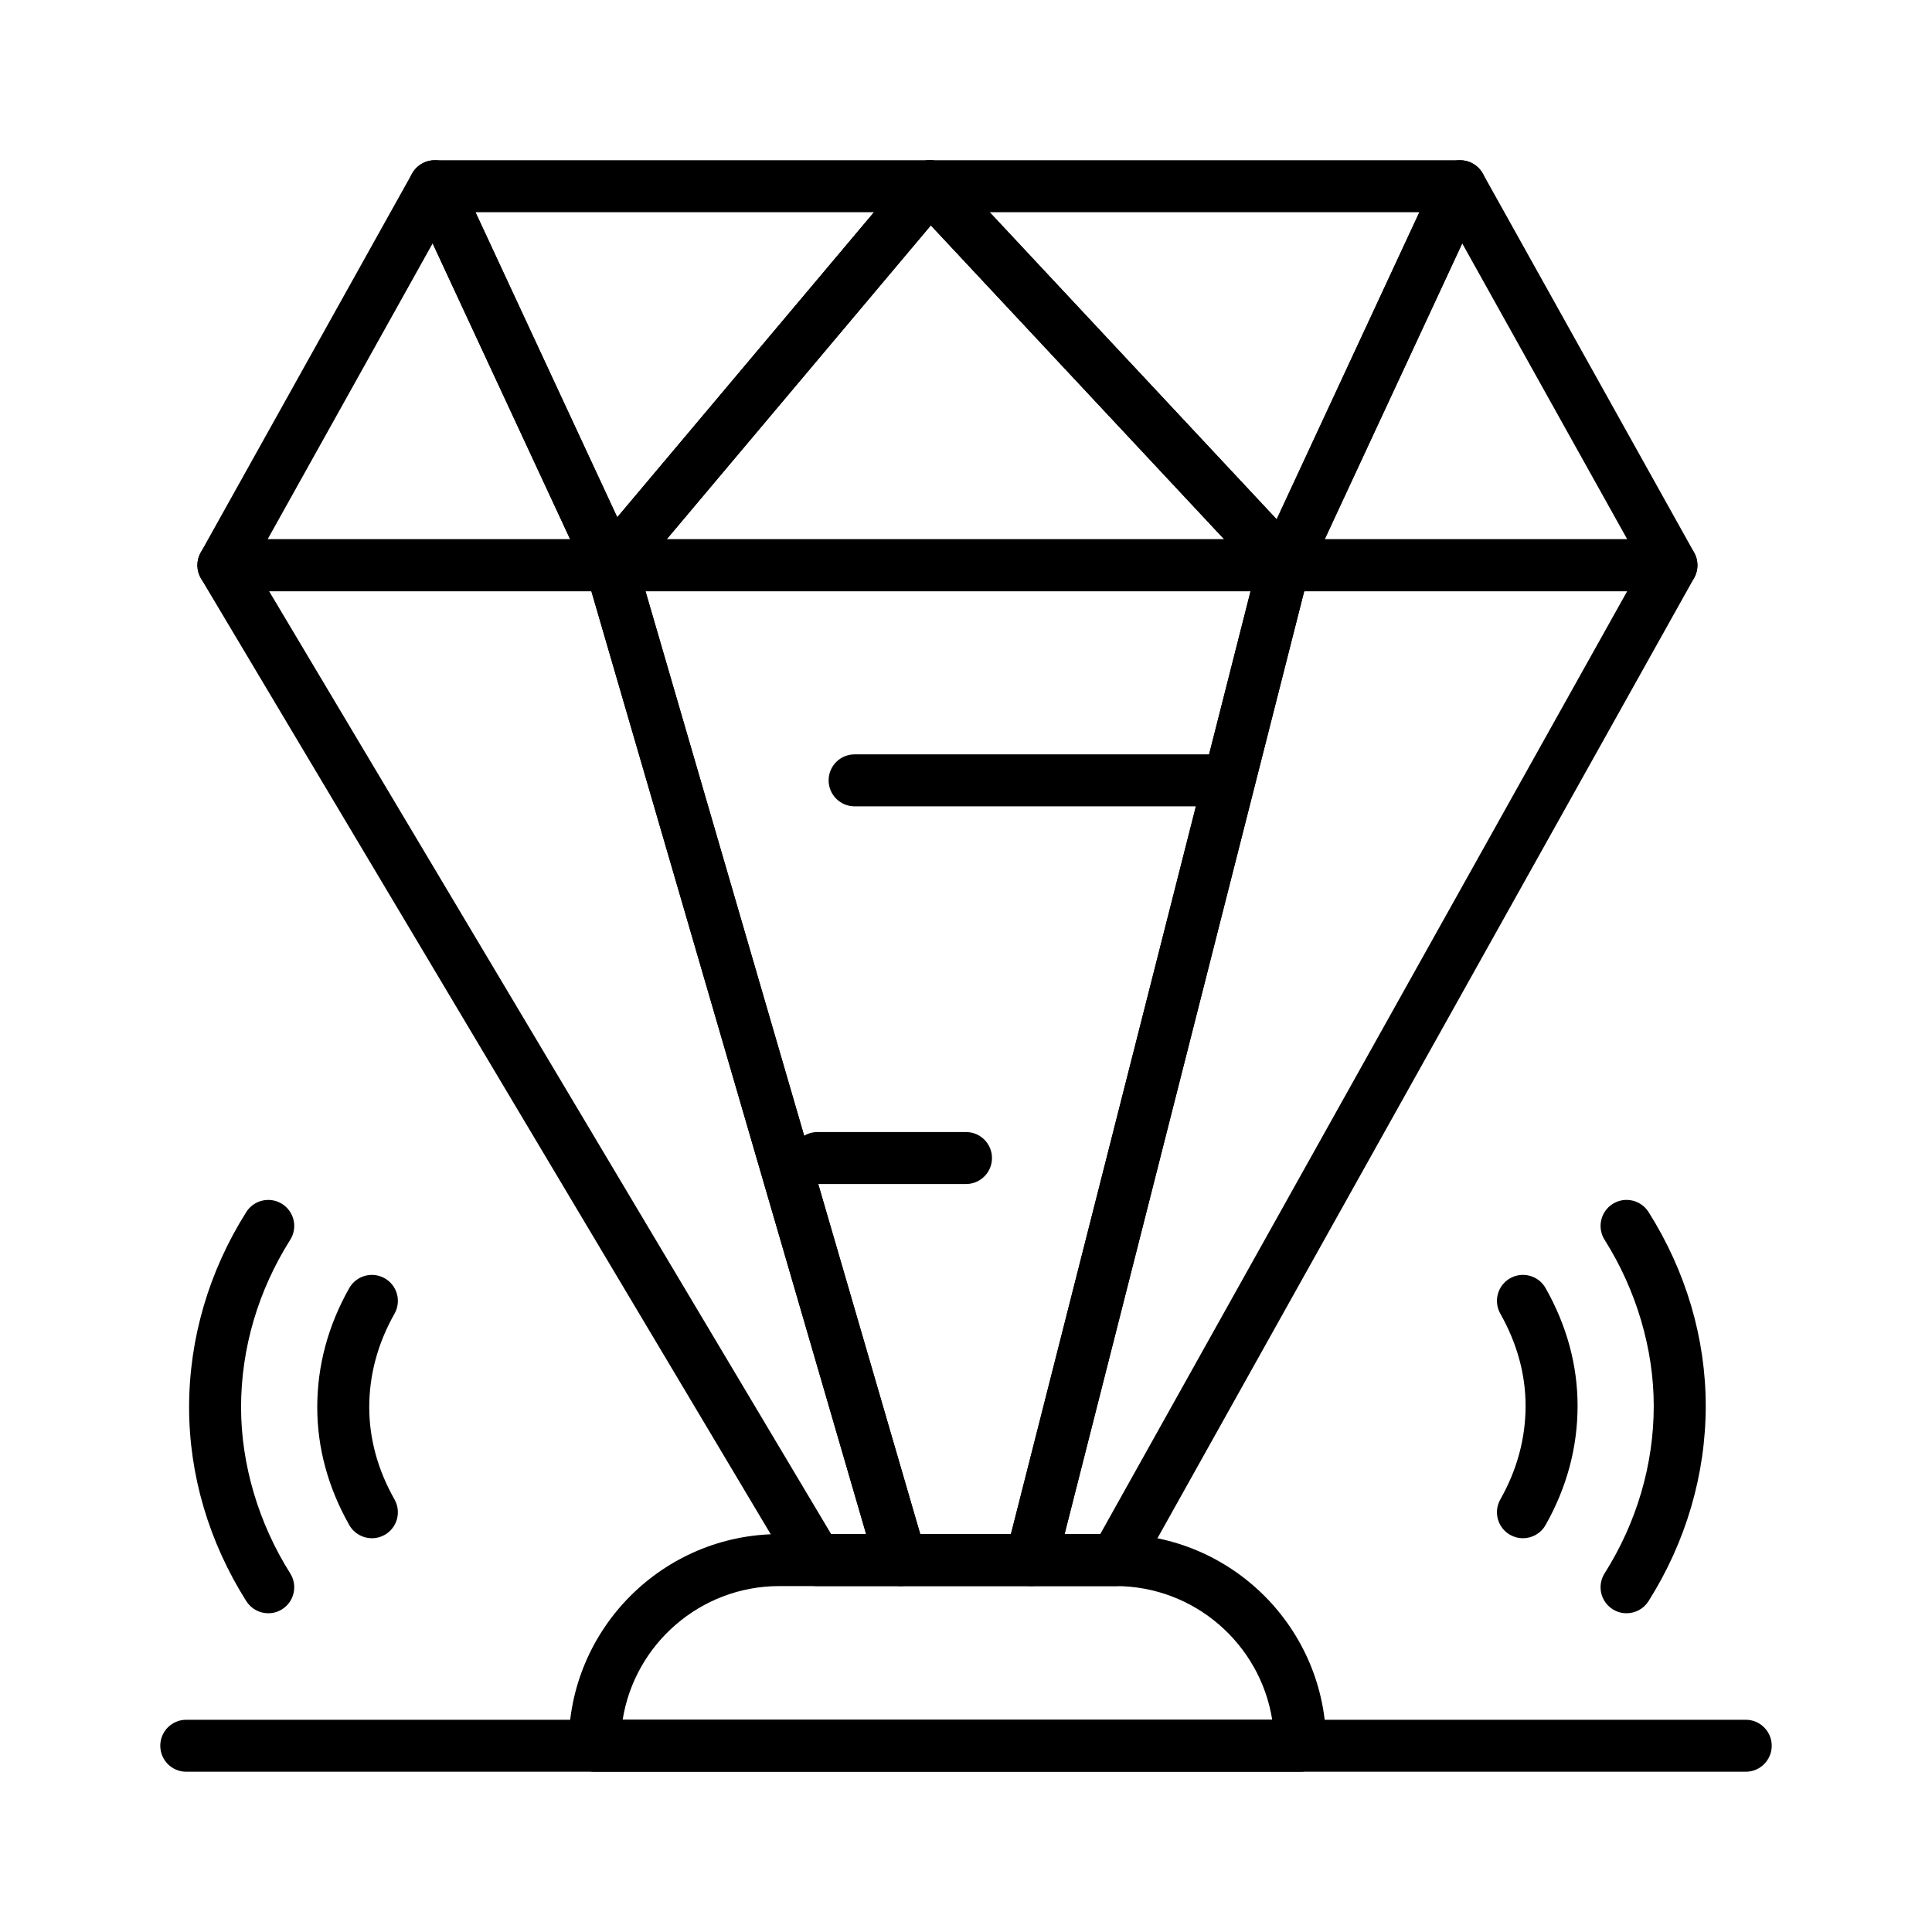 <?xml version="1.0" encoding="UTF-8"?>
<!-- Uploaded to: SVG Repo, www.svgrepo.com, Generator: SVG Repo Mixer Tools -->
<svg fill="#000000" width="800px" height="800px" version="1.1" viewBox="144 144 512 512" xmlns="http://www.w3.org/2000/svg">
 <g>
  <path d="m484.27 300.68h-178.38c-2.68 0-5.113-1.555-6.246-3.981-1.129-2.43-0.75-5.293 0.973-7.34l84.527-100.44c1.27-1.508 3.121-2.398 5.09-2.449 1.977-0.043 3.867 0.742 5.211 2.184l93.859 100.44c1.875 2.004 2.379 4.93 1.285 7.445-1.09 2.516-3.574 4.144-6.316 4.144zm-163.58-13.777h147.72l-77.727-83.172z"/>
  <path d="m305.89 300.68h-102.69c-2.441 0-4.703-1.293-5.938-3.398-1.238-2.106-1.266-4.711-0.078-6.844l56.012-100.44c1.262-2.262 3.68-3.629 6.269-3.527 2.586 0.094 4.902 1.633 5.992 3.981l46.676 100.44c0.992 2.133 0.824 4.625-0.441 6.609-1.262 1.977-3.449 3.18-5.805 3.18zm-90.961-13.777h80.164l-36.438-78.406z"/>
  <path d="m586.96 300.68h-102.69c-2.352 0-4.543-1.199-5.805-3.184-1.266-1.984-1.43-4.473-0.438-6.609l46.672-100.44c1.09-2.348 3.406-3.887 5.992-3.981 2.586-0.102 5.008 1.27 6.269 3.527l56.012 100.44c1.191 2.133 1.16 4.738-0.074 6.844-1.238 2.106-3.496 3.402-5.938 3.402zm-91.895-13.777h80.164l-43.727-78.406z"/>
  <path d="m484.27 300.68c-1.891 0-3.719-0.781-5.031-2.184l-93.859-100.44c-1.875-2.004-2.379-4.93-1.285-7.445s3.574-4.144 6.316-4.144h140.54c2.352 0 4.543 1.199 5.805 3.184 1.266 1.984 1.43 4.473 0.438 6.609l-46.68 100.44c-0.965 2.078-2.898 3.539-5.16 3.898-0.355 0.055-0.719 0.086-1.078 0.086zm-77.992-100.44 76.051 81.383 37.82-81.383z"/>
  <path d="m305.89 300.68c-0.301 0-0.605-0.02-0.91-0.059-2.332-0.309-4.348-1.789-5.34-3.926l-46.672-100.44c-0.992-2.133-0.824-4.625 0.441-6.609s3.453-3.184 5.805-3.184h131.2c2.68 0 5.113 1.555 6.246 3.981 1.129 2.43 0.75 5.293-0.973 7.34l-84.523 100.44c-1.32 1.57-3.254 2.457-5.273 2.457zm-35.879-100.44 37.57 80.84 68.031-80.84z"/>
  <path d="m439.62 564.33h-22.359c-2.125 0-4.133-0.98-5.438-2.66-1.305-1.676-1.762-3.863-1.238-5.926l67.004-263.64c0.777-3.055 3.523-5.191 6.676-5.191h102.69c2.441 0 4.703 1.297 5.941 3.402 1.238 2.109 1.266 4.715 0.07 6.848l-147.34 263.64c-1.219 2.176-3.519 3.527-6.012 3.527zm-13.5-13.777h9.457l139.64-249.87h-85.594z"/>
  <path d="m382.71 564.33h-22.359c-2.426 0-4.676-1.277-5.918-3.363l-157.16-263.64c-1.27-2.129-1.297-4.773-0.074-6.93 1.223-2.156 3.512-3.484 5.988-3.484h102.69c3.062 0 5.758 2.019 6.613 4.961l76.824 263.64c0.605 2.082 0.199 4.324-1.102 6.059-1.301 1.734-3.34 2.758-5.508 2.758zm-18.445-13.777h9.262l-72.812-249.87h-85.395z"/>
  <path d="m417.27 564.33h-34.551c-3.062 0-5.758-2.019-6.613-4.961l-76.824-263.64c-0.605-2.082-0.199-4.328 1.102-6.059 1.301-1.734 3.34-2.754 5.512-2.754h178.38c2.125 0 4.133 0.98 5.438 2.66 1.305 1.68 1.762 3.863 1.238 5.926l-67.004 263.64c-0.781 3.047-3.527 5.188-6.68 5.188zm-29.387-13.777h24.027l63.5-249.87h-160.34z"/>
  <path d="m488.56 613.53h-186.96c-3.805 0-6.887-3.082-6.887-6.887v-0.266c0-30.781 25.043-55.824 55.824-55.824h89.09c30.781 0 55.82 25.043 55.82 55.824v0.266c0 3.801-3.082 6.887-6.887 6.887zm-179.55-13.777h172.14c-3.184-20.051-20.594-35.426-41.527-35.426h-89.09c-20.93 0.004-38.34 15.375-41.523 35.426z"/>
  <path d="m468.88 357.69h-98.402c-3.805 0-6.887-3.082-6.887-6.887 0-3.805 3.082-6.887 6.887-6.887h98.398c3.805 0 6.887 3.082 6.887 6.887 0.004 3.801-3.078 6.887-6.883 6.887z"/>
  <path d="m400 457.78h-39.359c-3.805 0-6.887-3.082-6.887-6.887 0-3.805 3.082-6.887 6.887-6.887h39.359c3.805 0 6.887 3.082 6.887 6.887 0 3.805-3.086 6.887-6.887 6.887z"/>
  <path d="m606.64 613.53h-413.28c-3.805 0-6.887-3.082-6.887-6.887s3.082-6.887 6.887-6.887h413.28c3.805 0 6.887 3.082 6.887 6.887 0 3.801-3.086 6.887-6.887 6.887z"/>
  <path d="m575.05 571.53c-1.258 0-2.527-0.344-3.672-1.066-3.215-2.031-4.176-6.285-2.144-9.504 8.523-13.496 13.027-28.844 13.027-44.383 0-15.086-4.625-30.719-13.027-44.02-2.031-3.219-1.07-7.473 2.144-9.504 3.215-2.031 7.469-1.07 9.504 2.144 9.914 15.699 15.156 33.469 15.156 51.379 0 18.145-5.242 36.039-15.156 51.738-1.312 2.078-3.547 3.215-5.832 3.215z"/>
  <path d="m547.59 551.65c-1.148 0-2.312-0.289-3.383-0.891-3.312-1.871-4.481-6.074-2.606-9.387 4.445-7.863 6.695-16.207 6.695-24.797 0-8.352-2.254-16.574-6.695-24.438-1.871-3.312-0.707-7.516 2.606-9.387s7.516-0.703 9.387 2.606c5.629 9.953 8.48 20.457 8.48 31.215 0 10.996-2.852 21.621-8.48 31.574-1.27 2.246-3.602 3.504-6.004 3.504z"/>
  <path d="m215.1 571.53c-2.285 0-4.519-1.137-5.832-3.211-9.914-15.699-15.156-33.465-15.156-51.379 0-18.148 5.242-36.039 15.156-51.738 2.031-3.215 6.285-4.176 9.5-2.144 3.215 2.031 4.176 6.285 2.144 9.504-8.523 13.496-13.027 28.844-13.027 44.383 0 15.086 4.625 30.719 13.027 44.02 2.031 3.215 1.07 7.469-2.144 9.5-1.141 0.723-2.41 1.066-3.668 1.066z"/>
  <path d="m242.56 551.65c-2.402 0-4.734-1.258-6.004-3.5-5.625-9.957-8.48-20.457-8.48-31.215 0-10.996 2.852-21.621 8.48-31.574 1.871-3.312 6.074-4.477 9.387-2.606 3.312 1.871 4.481 6.074 2.606 9.387-4.445 7.863-6.695 16.207-6.695 24.797 0 8.352 2.254 16.574 6.695 24.438 1.871 3.312 0.703 7.516-2.609 9.387-1.066 0.602-2.231 0.887-3.379 0.887z"/>
 </g>
</svg>